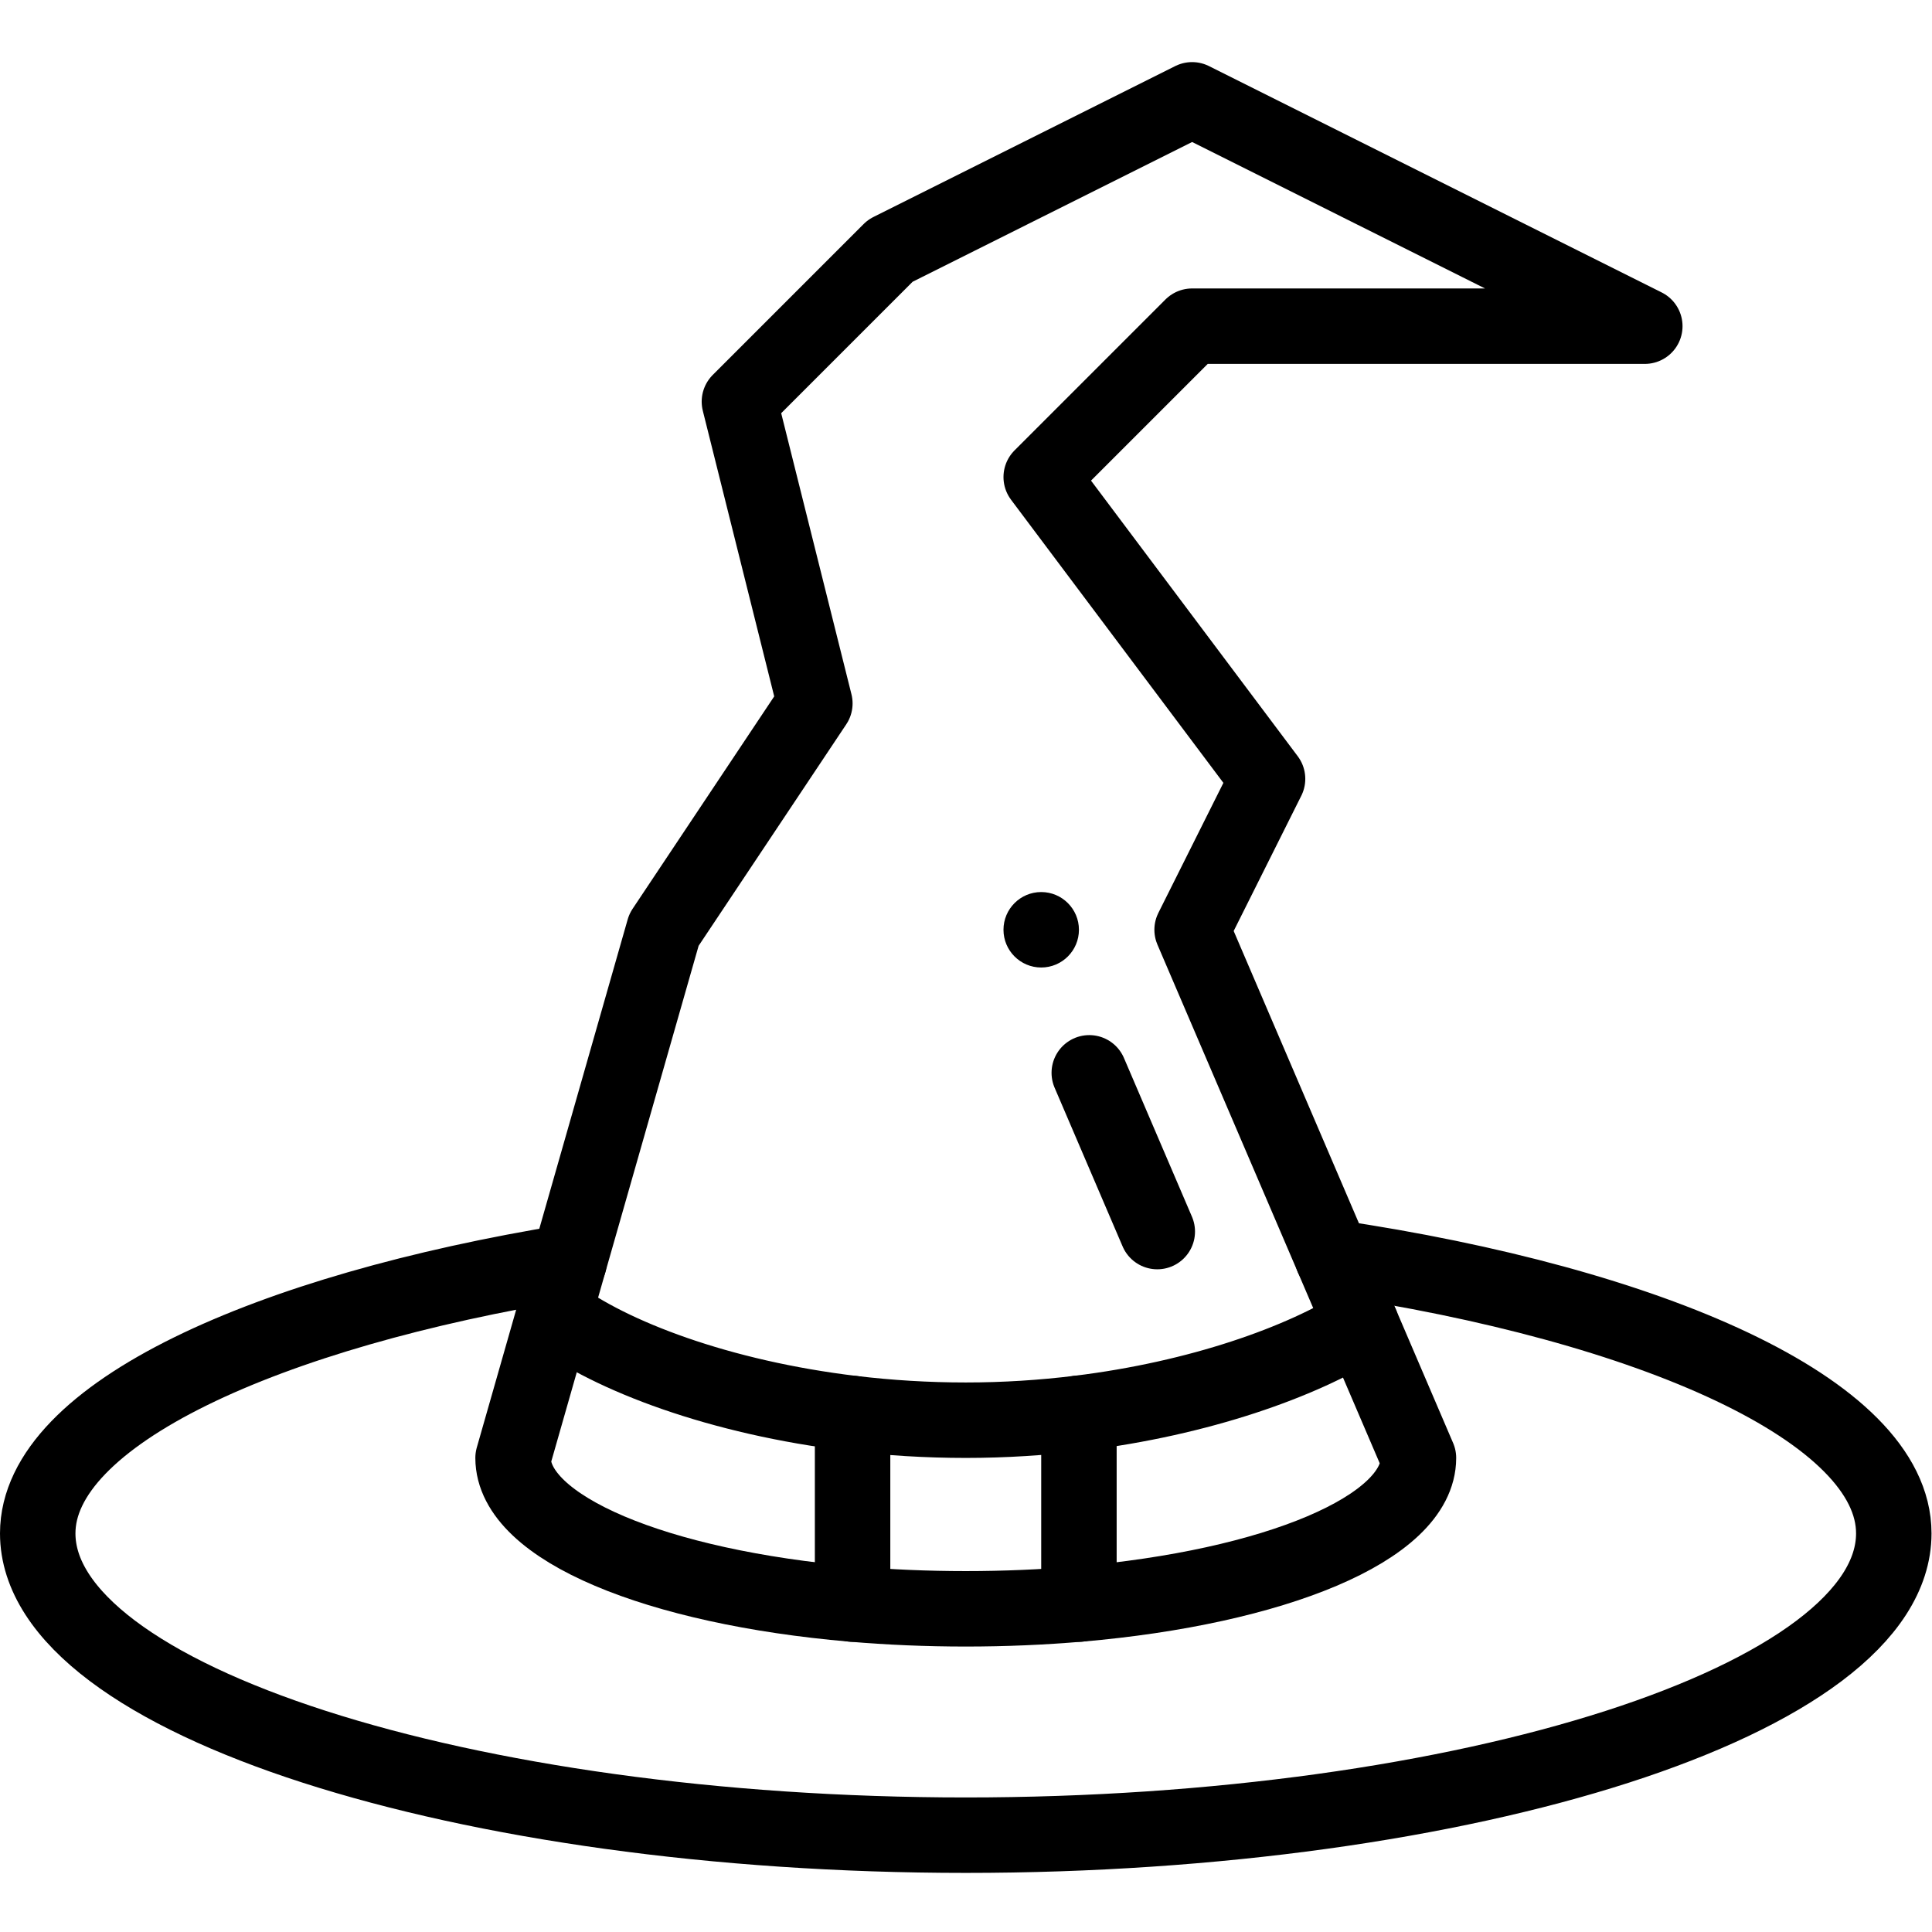 <?xml version="1.0" encoding="UTF-8" standalone="no"?>
<!-- Created with Inkscape (http://www.inkscape.org/) -->

<svg
   version="1.1"
   id="svg3333"
   xml:space="preserve"
   width="682.667"
   height="682.667"
   viewBox="0 0 682.667 682.667"
   xmlns="http://www.w3.org/2000/svg"
   xmlns:svg="http://www.w3.org/2000/svg"><defs
     id="defs3337"><clipPath
       clipPathUnits="userSpaceOnUse"
       id="clipPath3347"><path
         d="M 0,512 H 512 V 0 H 0 Z"
         id="path3345" /></clipPath></defs><g
     id="g3339"
     transform="matrix(1.333,0,0,-1.333,0,682.667)"><g
       id="g3341"><g
         id="g3343"
         clip-path="url(#clipPath3347)"><g
           id="g3349"
           transform="translate(276,275.667)"><path
             d="m 0,0 c 5.52,0 10,-4.48 10,-10 0,-5.52 -4.48,-10 -10,-10 -5.52,0 -10,4.48 -10,10 0,5.52 4.48,10 10,10"
             style="fill:#000000;fill-opacity:1;fill-rule:nonzero;stroke:none"
             id="path3351" /></g><g
           id="g3353"
           transform="translate(353.22,178.827)"><path
             d="m 0,0 -37.22,86.84 20,40 -60,80 40,40 h 120 l -120,60 -80,-40 -40,-40 20,-80 -40,-60 -40,-140 c 0,-18.64 38.25,-34.3 90,-38.74 9.59,-0.82 19.64,-1.26 30,-1.26 10.361,0 20.41,0.44 30,1.26 51.75,4.44 90,20.1 90,38.74 z"
             style="fill:none;stroke:#000000;stroke-width:20;stroke-linecap:round;stroke-linejoin:round;stroke-miterlimit:10;stroke-dasharray:none;stroke-opacity:1"
             id="path3355" /></g><g
           id="g3357"
           transform="translate(306.769,185.667)"><path
             d="M 0,0 -18.029,42.08"
             style="fill:none;stroke:#000000;stroke-width:20;stroke-linecap:round;stroke-linejoin:round;stroke-miterlimit:10;stroke-dasharray:none;stroke-opacity:1"
             id="path3359" /></g><g
           id="g3361"
           transform="translate(146.93,163.907)"><path
             d="m 0,0 c 14.92,-11.24 43.87,-22.26 79.07,-26.46 9.59,-1.141 19.639,-1.78 30,-1.78 10.36,0 20.41,0.66 30,1.84 32.11,3.929 59.019,13.629 74.82,23.58"
             style="fill:none;stroke:#000000;stroke-width:20;stroke-linecap:round;stroke-linejoin:round;stroke-miterlimit:10;stroke-dasharray:none;stroke-opacity:1"
             id="path3363" /></g><g
           id="g3365"
           transform="translate(286,86.926)"><path
             d="M 0,0 V 50.58"
             style="fill:none;stroke:#000000;stroke-width:20;stroke-linecap:round;stroke-linejoin:round;stroke-miterlimit:10;stroke-dasharray:none;stroke-opacity:1"
             id="path3367" /></g><g
           id="g3369"
           transform="translate(226,137.447)"><path
             d="M 0,0 V -50.521"
             style="fill:none;stroke:#000000;stroke-width:20;stroke-linecap:round;stroke-linejoin:round;stroke-miterlimit:10;stroke-dasharray:none;stroke-opacity:1"
             id="path3371" /></g><g
           id="g3373"
           transform="translate(150.84,177.596)"><path
             d="m 0,0 c -79.84,-12.989 -140.84,-40.319 -140.84,-71.93 0,-44.179 113.45,-80 246,-80 132.55,0 246,35.821 246,80 0,32.651 -64.67,60.731 -148.78,73.16"
             style="fill:none;stroke:#000000;stroke-width:20;stroke-linecap:round;stroke-linejoin:round;stroke-miterlimit:10;stroke-dasharray:none;stroke-opacity:1"
             id="path3375" /></g></g></g></g></svg>

